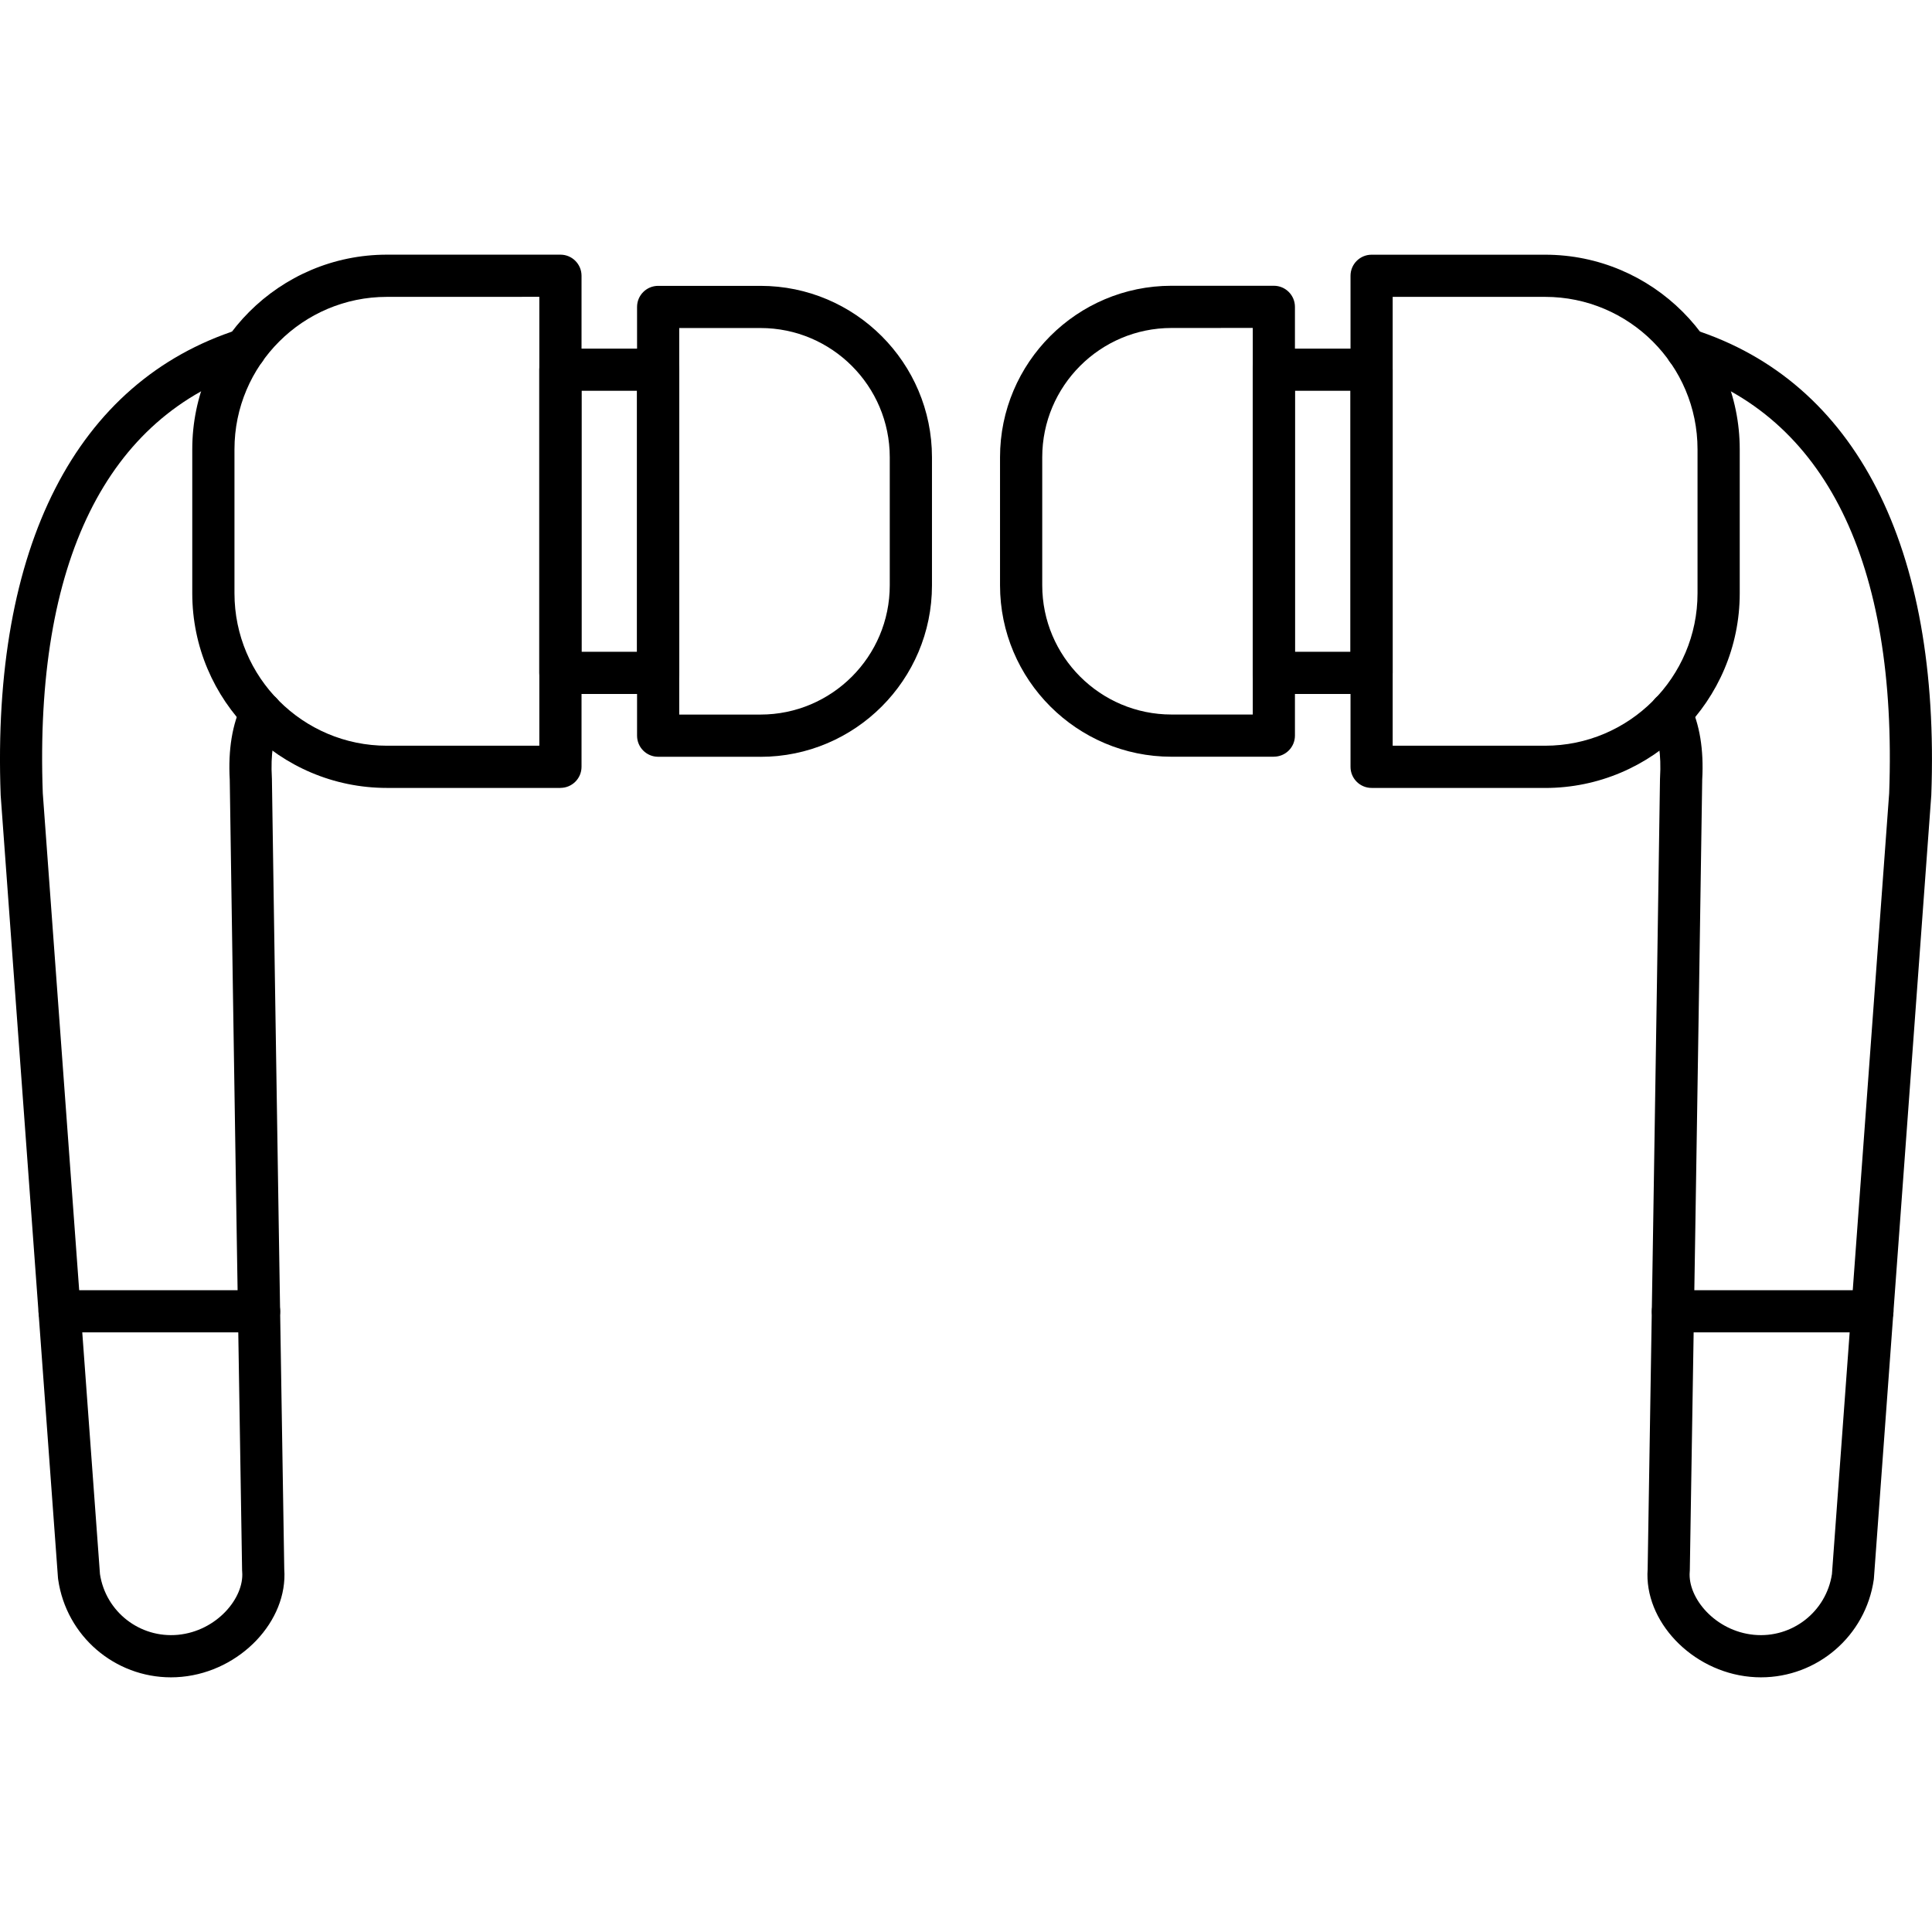 <svg clip-rule="evenodd" fill-rule="evenodd" height="512" image-rendering="optimizeQuality" shape-rendering="geometricPrecision" text-rendering="geometricPrecision" viewBox="0 0 43.349 43.349" width="512" xmlns="http://www.w3.org/2000/svg"><g id="Layer_x0020_1"><g id="_211989424"><path id="_211990360" d="m31.248 16.732h3.42c1.886 0 3.42-1.534 3.42-3.42v-3.231c0-1.886-1.534-3.42-3.42-3.42h-3.42zm3.42.947h-3.893c-.261 0-.473-.212-.473-.473v-11.018c0-.261.212-.473.473-.473l3.893-0c2.408 0 4.367 1.959 4.367 4.367v3.231c0 2.408-1.959 4.367-4.367 4.367z"/><path id="_211990384" d="m42.861 17.823h.001zm-3.349 19.812c-.081 0-.163-.004-.246-.012-1.313-.125-2.382-1.252-2.297-2.416.189-11.606.277-17.677.277-17.737 0-.007 0-.014.001-.021.03-.512-.033-.933-.187-1.251-.114-.235-.016-.518.219-.632.235-.114.518-.016.633.219.225.463.319 1.038.281 1.709-.004.288-.092 6.352-.278 17.743-0.0.01-.001.021-.002.031-.048.585.571 1.33 1.442 1.413.854.081 1.619-.516 1.749-1.362l1.284-17.522c.189-5.178-1.43-8.465-4.683-9.504-.249-.08-.386-.346-.307-.595s.346-.386.595-.307c3.649 1.166 5.546 4.877 5.34 10.449 0 .005-.001.011-.001.017l-1.286 17.549c0 .011-.002.022-.003.033-.183 1.272-1.271 2.196-2.532 2.196z"/><path id="_211989856" d="m42.012 29.895h-4.476c-.262 0-.473-.212-.473-.473 0-.262.212-.473.473-.473h4.476c.261 0 .473.212.473.473 0 .261-.212.473-.473.473z"/><path id="_211989976" d="m26.285 7.359c-1.599 0-2.9 1.301-2.9 2.9v2.873c0 1.599 1.301 2.9 2.9 2.9h1.824v-8.674zm2.297 9.62h-2.297c-2.121 0-3.847-1.726-3.847-3.847v-2.873c0-2.121 1.726-3.847 3.847-3.847h2.297c.261 0 .473.212.473.473l0 9.62c0 .261-.212.473-.473.473z"/><path id="_211989328" d="m29.055 14.624h1.246v-5.856h-1.246zm1.719.947h-2.193c-.261 0-.473-.212-.473-.473v-6.802c0-.262.212-.473.473-.473l2.193-0c.261 0 .473.212.473.473v6.802c0 .261-.212.473-.473.473z"/><path id="_211988992" d="m8.681 6.661c-1.886 0-3.42 1.534-3.42 3.42v3.231c0 1.886 1.534 3.42 3.42 3.42h3.42v-10.072zm3.894 11.018h-3.894c-2.408 0-4.367-1.959-4.367-4.367v-3.231c0-2.408 1.959-4.367 4.367-4.367l3.894-0c.261 0 .473.212.473.473v11.018c0 .261-.212.473-.473.473z"/><path id="_211989304" d="m3.836 37.635c-1.26 0-2.348-.923-2.531-2.196-.002-.011-.003-.022-.004-.033l-1.285-17.549c-0-.006-.001-.011-.001-.017-.206-5.573 1.691-9.284 5.34-10.449.249-.08.515.058.595.307.08.249-.058.515-.307.595-3.253 1.039-4.872 4.325-4.683 9.504l1.283 17.522c.13.846.895 1.442 1.749 1.362.871-.083 1.49-.828 1.442-1.413-.001-.01-.001-.021-.002-.031-.185-11.391-.273-17.455-.277-17.743-.038-.672.056-1.247.281-1.709.114-.235.398-.333.632-.219.235.114.333.397.219.632-.154.318-.217.739-.187 1.251 0.0.007.001.014.001.021.001.06.088 6.131.277 17.737.085 1.164-.984 2.291-2.297 2.416-.083.008-.165.012-.246.012z"/><path id="_211988968" d="m5.813 29.895h-4.476c-.261 0-.473-.212-.473-.473 0-.262.212-.473.473-.473h4.476c.261 0 .473.212.473.473 0 .261-.212.473-.473.473z"/><path id="_211989088" d="m15.24 16.033h1.824c1.599 0 2.9-1.301 2.9-2.9l0-2.873c0-1.599-1.301-2.9-2.9-2.9l-1.824-0zm1.824.947h-2.297c-.261 0-.473-.212-.473-.473v-9.62c0-.261.212-.473.473-.473h2.297c2.121 0 3.847 1.726 3.847 3.847v2.873c0 2.121-1.726 3.847-3.847 3.847z"/><path id="_211989352" d="m13.047 14.624h1.246v-5.856h-1.246zm1.719.947h-2.193c-.261 0-.473-.212-.473-.473v-6.802c0-.262.212-.473.473-.473l2.193-0c.261 0 .473.212.473.473v6.802c0 .261-.212.473-.473.473z"/></g></g></svg>